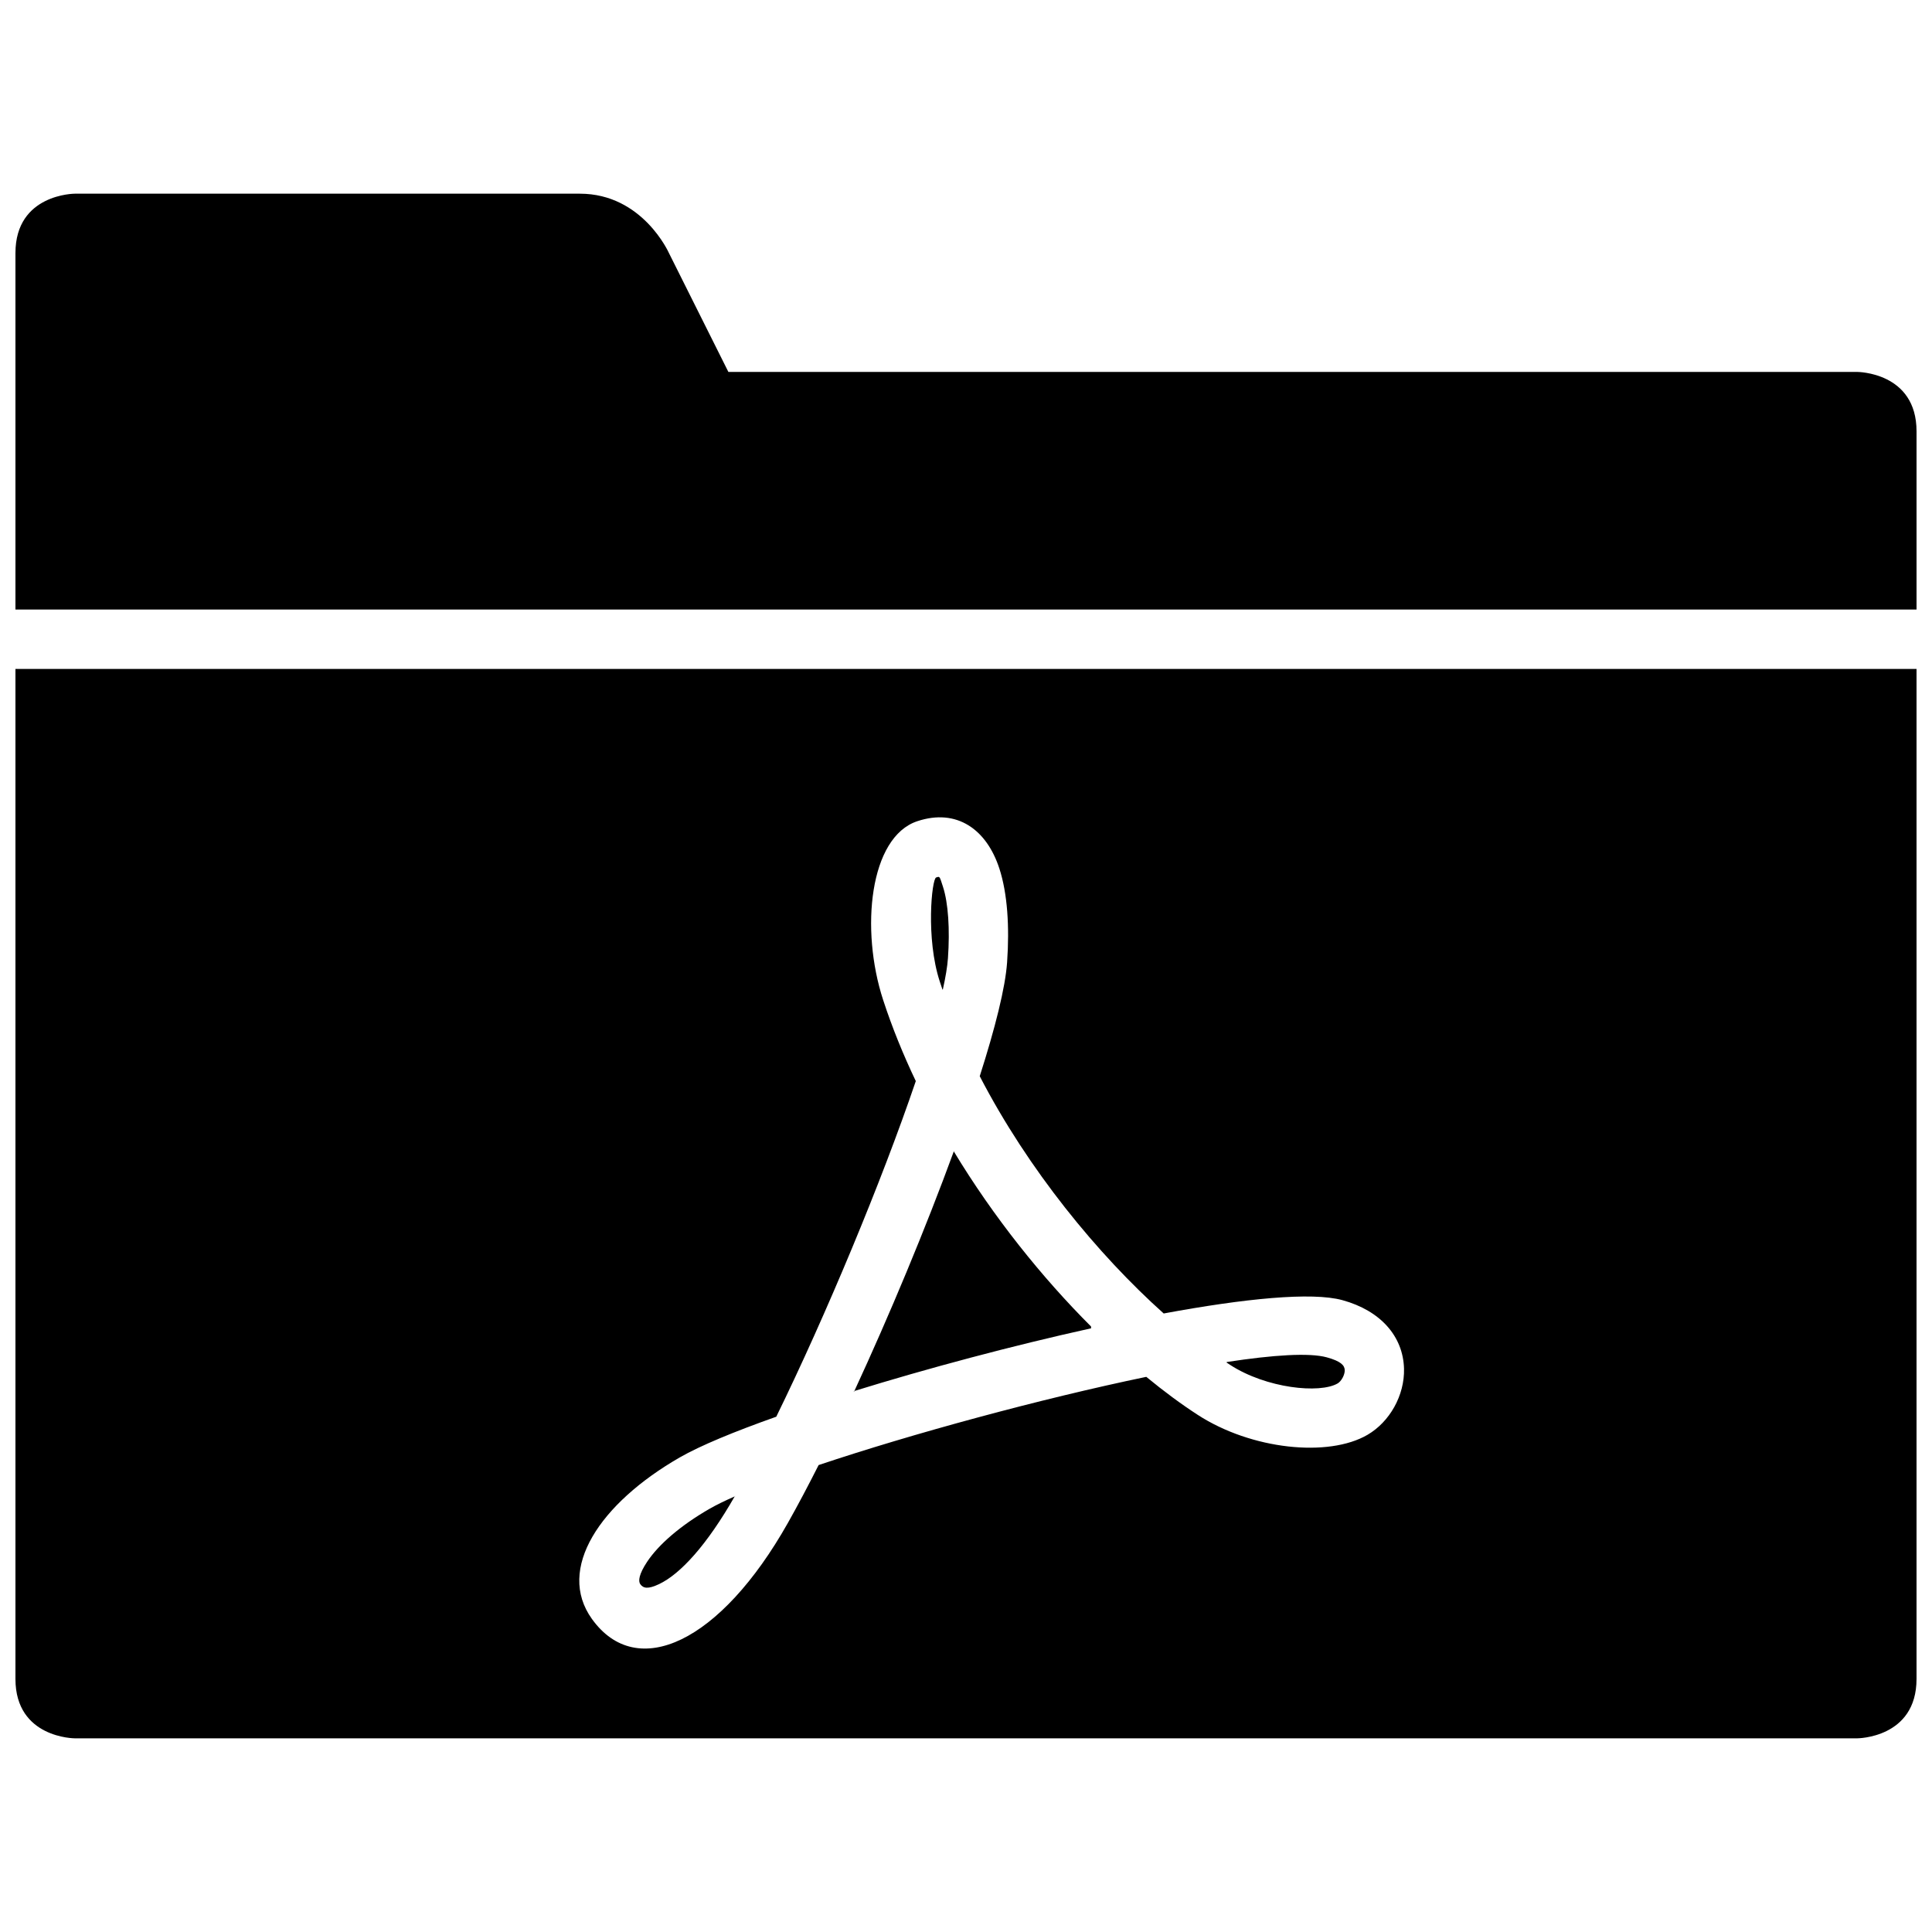 <?xml version="1.0" encoding="UTF-8"?>
<!-- Uploaded to: ICON Repo, www.svgrepo.com, Generator: ICON Repo Mixer Tools -->
<svg width="800px" height="800px" version="1.1" viewBox="144 144 512 512" xmlns="http://www.w3.org/2000/svg">
 <defs>
  <clipPath id="a">
   <path d="m148.09 195h503.81v410h-503.81z"/>
  </clipPath>
 </defs>
 <g clip-path="url(#a)">
  <path d="m651.9 321.28v267.65c0 15.746-15.754 15.746-15.754 15.746h-472.3s-15.754 0-15.754-15.746v-267.65zm-488.05-125.95h133.82c16.648 0 23.613 15.746 23.613 15.746l15.746 31.488h299.12s15.754 0 15.754 15.742v47.234h-503.81v-94.465c0-15.746 15.754-15.746 15.754-15.746zm214.2 213.7c-6.133-18.77-3.613-43.191 9.035-47.398 10.504-3.496 18.398 2.195 21.762 12.559 2.144 6.598 2.707 15.395 2.043 24.848-0.469 6.691-3.148 17.359-7.25 30.168 12.844 24.793 31.289 47.238 48.75 62.879 21.445-3.973 39.27-5.758 47.375-3.527 10.09 2.773 16.086 9.57 16.312 18.16 0.184 7.066-3.797 14.094-9.684 17.527-10.344 6.031-30.746 3.938-44.988-5.297-4.387-2.844-8.965-6.223-13.629-10.07-28.098 5.836-62.188 15.117-86.836 23.379-2.828 5.602-5.566 10.766-8.145 15.336-17.824 31.602-39.988 42.121-51.949 25.418-9.445-13.191 2.07-30.59 23.348-42.809 5.34-3.066 14.324-6.793 25.523-10.758 13.152-26.875 27.922-62.285 36.977-88.945-3.348-7.019-6.269-14.199-8.645-21.469zm-7.777 103.64c19.445-6.019 41.934-12.027 62.875-16.652l-0.016-0.488c-12.98-12.98-25.824-28.941-36.426-46.496l0.094 0.004c-7.496 20.492-17.086 43.52-26.504 63.848zm23.488-106.43c-0.242-0.707-0.48-1.418-0.711-2.125-3.746-11.449-2.121-27.184-0.965-27.57 0.996-0.332 0.879-0.418 1.82 2.481 1.398 4.312 1.844 11.273 1.312 18.887-0.156 2.227-0.625 5.035-1.355 8.316zm75.359 98.707c12.32-1.887 21.879-2.508 26.504-1.234 3.731 1.023 4.711 2.137 4.746 3.387 0.031 1.281-0.918 2.961-1.875 3.519-4.75 2.769-18.891 1.316-28.492-4.906-0.32-0.211-0.645-0.422-0.969-0.637zm-130.32 35.578c-2.703 1.184-4.973 2.293-6.734 3.305-7.715 4.43-13.547 9.492-16.594 14.094-2.152 3.25-2.371 5.09-1.793 5.894 0.801 1.117 2.039 1.383 4.973-0.008 5.668-2.688 12.703-10.363 20.125-23.379z" fill-rule="evenodd"/>
 </g>
</svg>